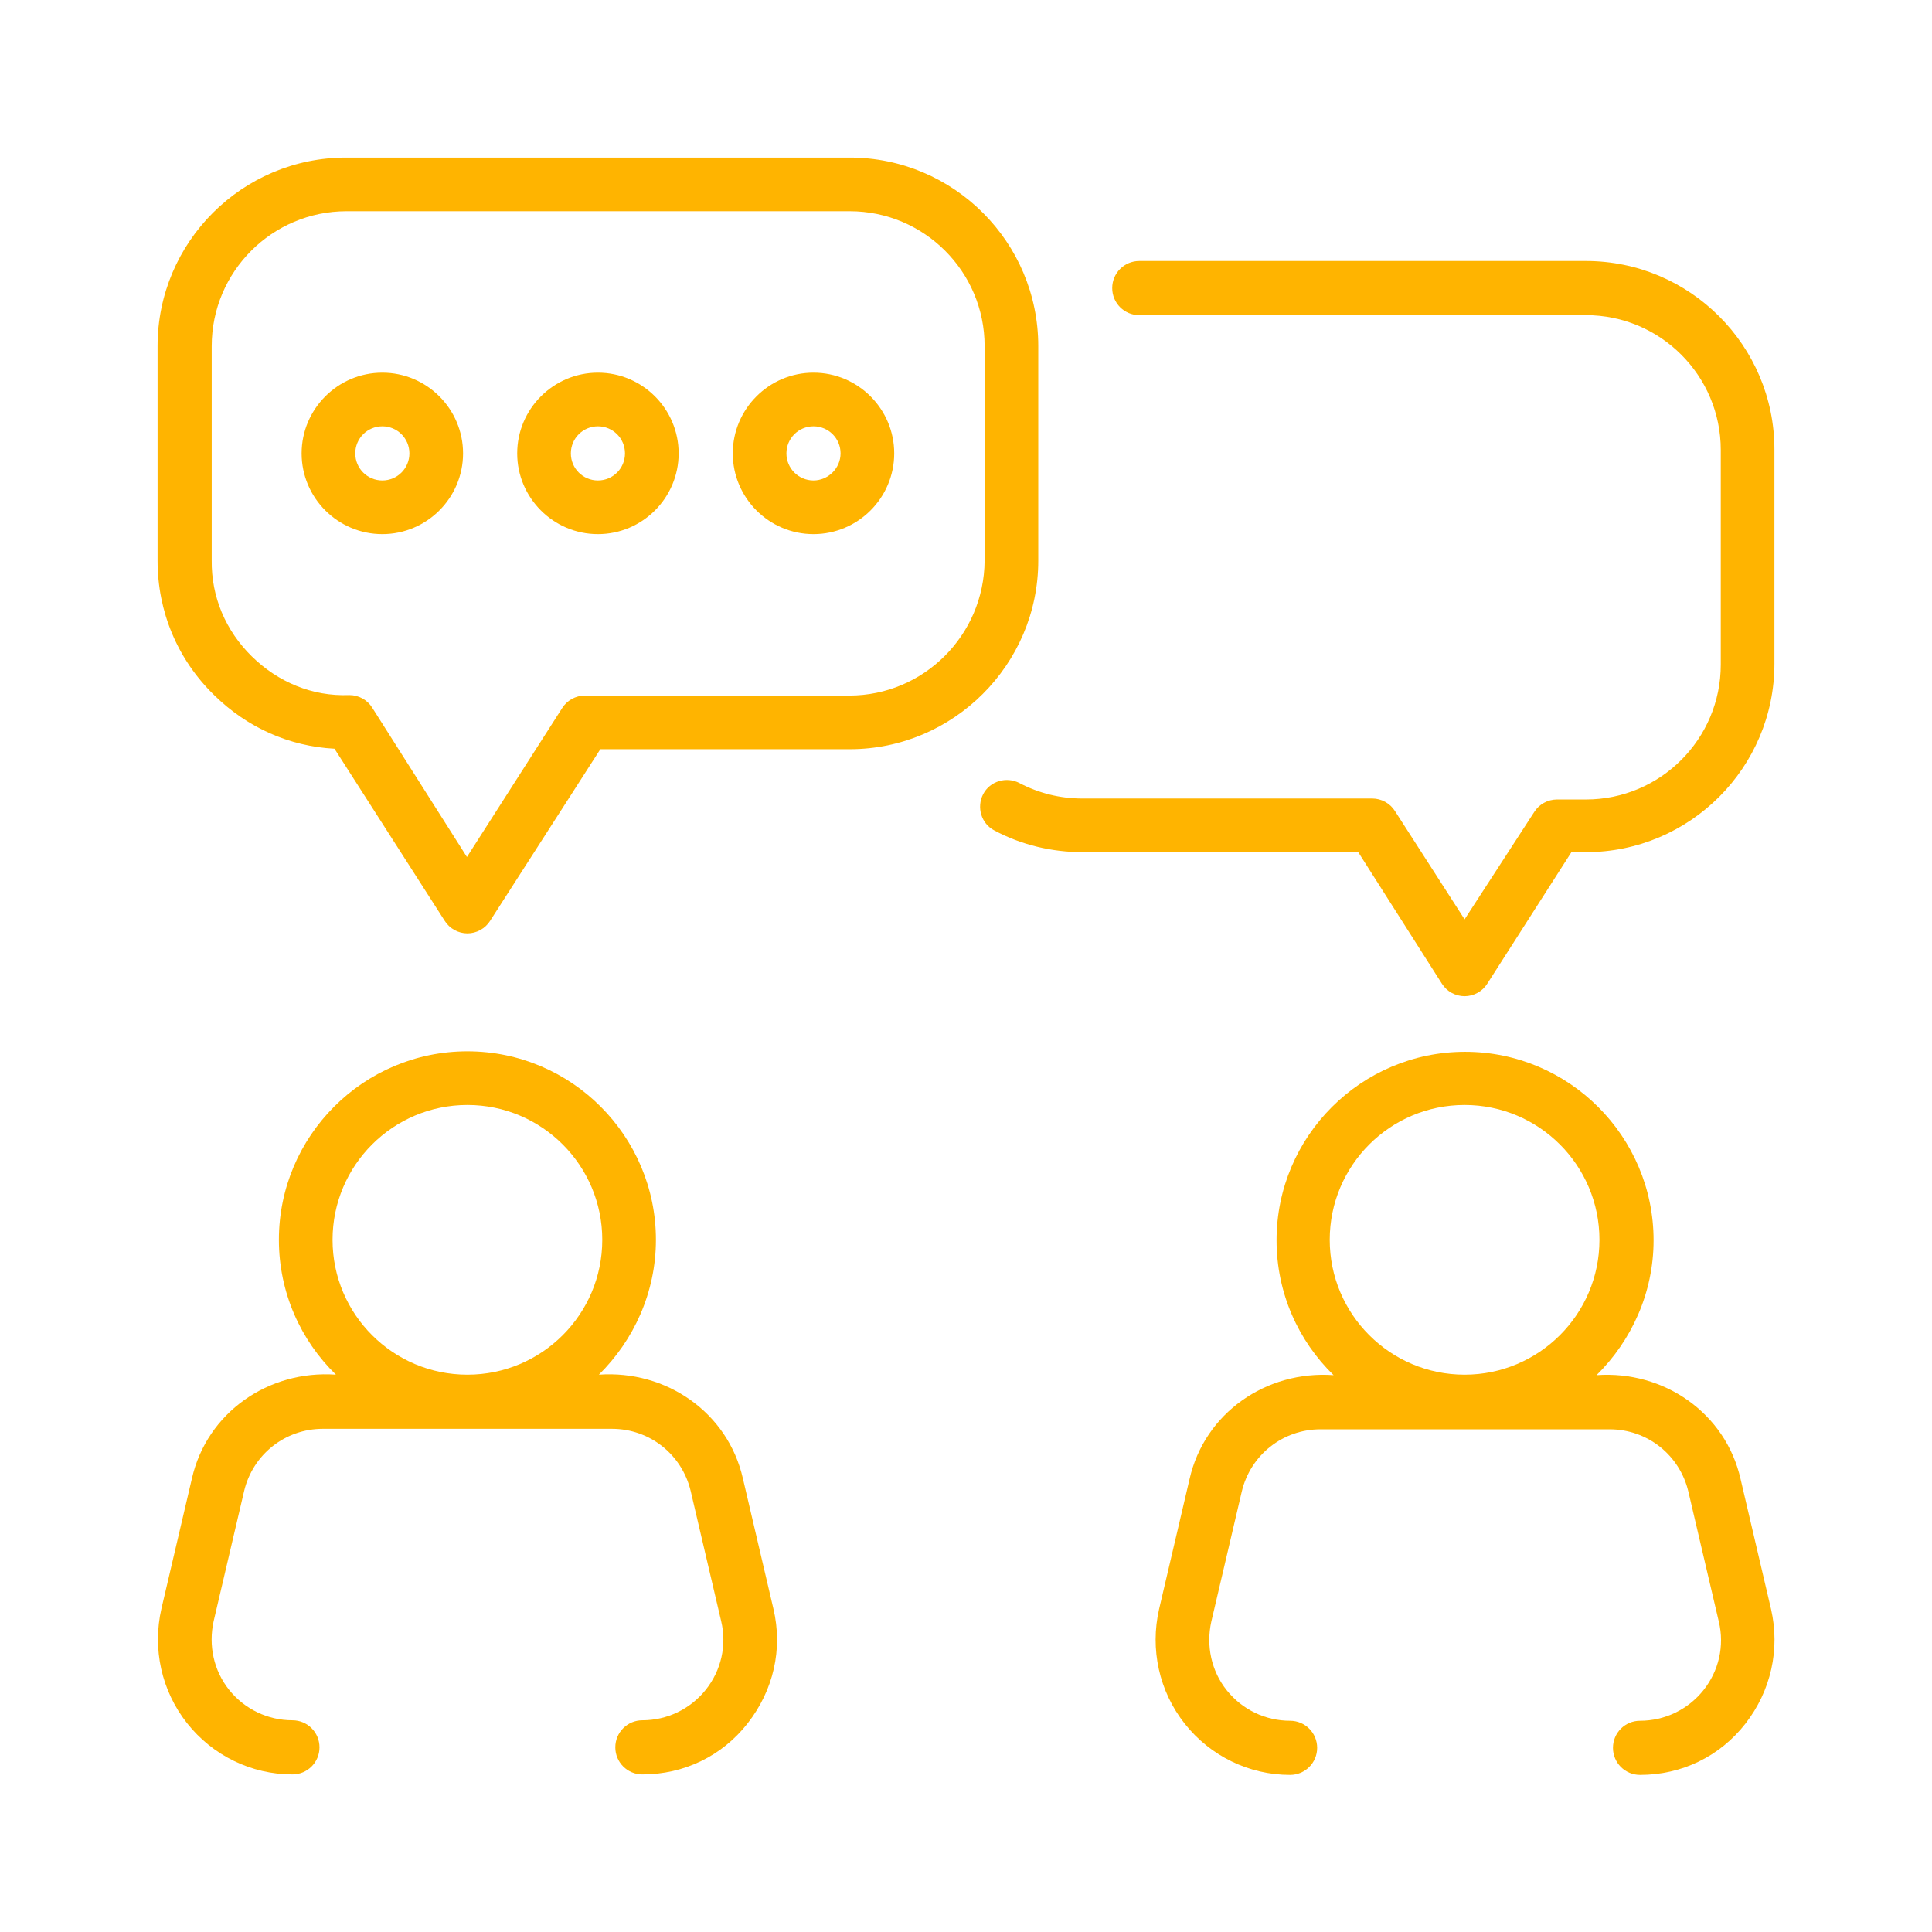 <?xml version="1.0" encoding="UTF-8"?> <!-- Generator: Adobe Illustrator 23.0.1, SVG Export Plug-In . SVG Version: 6.00 Build 0) --> <svg xmlns="http://www.w3.org/2000/svg" xmlns:xlink="http://www.w3.org/1999/xlink" version="1.1" id="Capa_1" x="0px" y="0px" viewBox="0 0 399.7 399.7" style="enable-background:new 0 0 399.7 399.7;" xml:space="preserve"> <style type="text/css"> .st0{fill:#FFB400;} </style> <g> <path class="st0" d="M153.7,305.9c-3.1-13.7-15.9-22.5-29.8-21.5c7.2-7.1,11.8-17,11.8-27.9c0-21.5-17.5-39-39-39s-39,17.5-39,39 c0,10.9,4.5,20.8,11.8,27.9c-13.9-1-26.7,7.8-29.8,21.5l-6.3,26.9c-1.9,8.3,0,17,5.3,23.7s13.3,10.6,21.8,10.6 c3.1,0,5.6-2.5,5.6-5.6c0-3.1-2.5-5.6-5.6-5.6c-5.1,0-9.9-2.3-13.1-6.3c-3.2-4-4.3-9.2-3.2-14.2l6.3-26.9 c1.8-7.6,8.5-12.9,16.3-12.9h59.8c7.8,0,14.5,5.3,16.3,12.9l6.3,26.9c1.2,5,0,10.2-3.2,14.2c-3.2,4-8,6.3-13.1,6.3 c-3.1,0-5.6,2.5-5.6,5.6c0,3.1,2.5,5.6,5.6,5.6c8.6,0,16.5-3.8,21.8-10.6s7.3-15.3,5.3-23.7L153.7,305.9L153.7,305.9z M68.8,256.5 c0-15.4,12.5-27.9,27.9-27.9s27.9,12.5,27.9,27.9s-12.5,27.9-27.9,27.9S68.8,271.9,68.8,256.5z"></path> <path class="st0" d="M366.4,332.9l-6.3-26.9c-3.1-13.7-15.9-22.5-29.8-21.5c7.2-7.1,11.8-17,11.8-27.9c0-21.5-17.5-39-39-39 s-39,17.5-39,39c0,10.9,4.5,20.8,11.8,27.9c-13.9-1-26.7,7.8-29.8,21.5l-6.3,26.9c-1.9,8.3,0,17,5.3,23.7 c5.3,6.7,13.3,10.6,21.8,10.6c3.1,0,5.6-2.5,5.6-5.6s-2.5-5.6-5.6-5.6c-5.1,0-9.9-2.3-13.1-6.3c-3.2-4-4.3-9.2-3.2-14.2l6.3-26.9 c1.8-7.6,8.5-12.9,16.3-12.9h59.8c7.8,0,14.5,5.3,16.3,12.9l6.3,26.9c1.2,5,0,10.2-3.2,14.2c-3.2,4-8,6.3-13.1,6.3 c-3.1,0-5.6,2.5-5.6,5.6s2.5,5.6,5.6,5.6c8.6,0,16.5-3.8,21.8-10.6C366.4,349.8,368.3,341.2,366.4,332.9L366.4,332.9z M275.1,256.5 c0-15.4,12.5-27.9,27.9-27.9s27.9,12.5,27.9,27.9s-12.5,27.9-27.9,27.9S275.1,271.9,275.1,256.5z"></path> <path class="st0" d="M123.7,77.1c-9.2,0-16.7,7.5-16.7,16.7s7.5,16.7,16.7,16.7s16.7-7.5,16.7-16.7S132.9,77.1,123.7,77.1z M123.7,99.4c-3.1,0-5.6-2.5-5.6-5.6s2.5-5.6,5.6-5.6c3.1,0,5.6,2.5,5.6,5.6S126.8,99.4,123.7,99.4z"></path> <path class="st0" d="M168.3,77.1c-9.2,0-16.7,7.5-16.7,16.7s7.5,16.7,16.7,16.7S185,103,185,93.8S177.5,77.1,168.3,77.1z M168.3,99.4c-3.1,0-5.6-2.5-5.6-5.6s2.5-5.6,5.6-5.6s5.6,2.5,5.6,5.6S171.3,99.4,168.3,99.4z"></path> <path class="st0" d="M79.1,77.1c-9.2,0-16.7,7.5-16.7,16.7s7.5,16.7,16.7,16.7s16.7-7.5,16.7-16.7S88.3,77.1,79.1,77.1z M79.1,99.4 c-3.1,0-5.6-2.5-5.6-5.6s2.5-5.6,5.6-5.6c3.1,0,5.6,2.5,5.6,5.6S82.2,99.4,79.1,99.4z"></path> <path class="st0" d="M214.8,116V71.6c0-21.5-17.5-39-39-39H71.6c-21.5,0-39,17.5-39,39V116c0,10.5,4.1,20.4,11.7,27.8 c6.8,6.7,15.5,10.6,24.9,11.1L92,190.5c1,1.6,2.8,2.6,4.7,2.6c1.9,0,3.7-1,4.7-2.6l22.8-35.5h51.6C197.2,155,214.8,137.5,214.8,116 L214.8,116z M175.7,143.9h-54.7c-1.9,0-3.7,1-4.7,2.6l-19.7,30.8L77,146.4c-1-1.6-2.8-2.6-4.7-2.6h-0.1c-7.6,0.3-14.7-2.7-20.1-8 c-5.4-5.3-8.4-12.3-8.3-19.9V71.6c0-15.4,12.5-27.9,27.9-27.9h104.1c15.4,0,27.9,12.5,27.9,27.9V116 C203.6,131.4,191.1,143.9,175.7,143.9z"></path> <path class="st0" d="M298.3,203.5c1,1.6,2.8,2.6,4.7,2.6c1.9,0,3.7-1,4.7-2.6l17.4-27.2h3c21.5,0,39-17.5,39-39V93 c0-21.5-17.5-39-39-39h-92.4c-3.1,0-5.6,2.5-5.6,5.6c0,3.1,2.5,5.6,5.6,5.6h92.4c15.4,0,27.9,12.5,27.9,27.9v44.4 c0,15.4-12.5,27.9-27.9,27.9h-6c-1.9,0-3.7,1-4.7,2.6L303,190.2l-14.4-22.4c-1-1.6-2.8-2.6-4.7-2.6h-60c-4.6,0-9-1.1-13-3.2 c-2.7-1.4-6.1-0.4-7.5,2.3c-1.4,2.7-0.4,6.1,2.3,7.5c5.6,3,11.9,4.5,18.3,4.5h57L298.3,203.5L298.3,203.5z"></path> </g> </svg> 